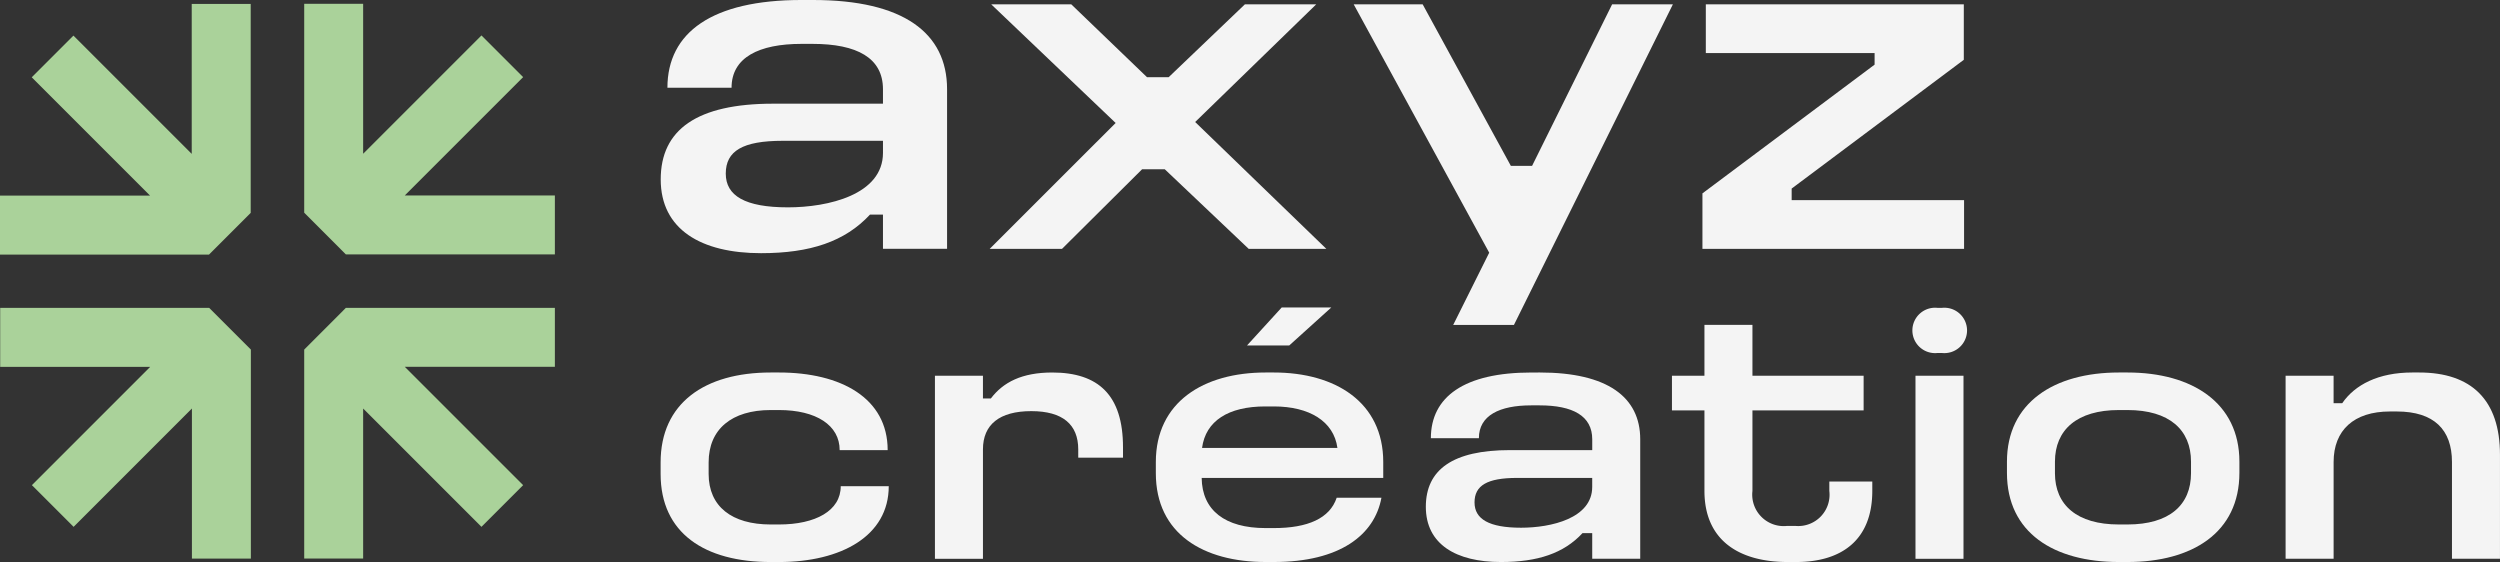 <svg xmlns="http://www.w3.org/2000/svg" xmlns:xlink="http://www.w3.org/1999/xlink" id="Groupe_344" data-name="Groupe 344" width="231.311" height="52" viewBox="0 0 231.311 52"><rect x="0" y="0" width="231.311" height="52" fill="#333333" stroke="none"/><defs><clipPath id="clip-path"><rect id="Rectangle_252" data-name="Rectangle 252" width="231.311" height="52" fill="none"></rect></clipPath></defs><g id="Groupe_334" data-name="Groupe 334" clip-path="url(#clip-path)"><path id="Trac&#xE9;_2188" data-name="Trac&#xE9; 2188" d="M119.821,0c8.343,0,12.4,3.034,12.4,8.254V23.023H126.29V19.855h-1.2c-2.32,2.5-5.532,3.57-10.083,3.57-5.533,0-9.281-2.186-9.281-6.827,0-4.6,3.347-7.005,10.4-7.005H126.29V8.254c0-2.9-2.409-4.194-6.514-4.194H118.75c-3.927,0-6.47,1.249-6.47,4.06h-5.934c0-5.131,4.149-8.12,12.4-8.12Zm-8.076,16.062c0,2.052,1.784,3.123,5.756,3.123,3.7,0,8.79-1.16,8.79-5.042V13.028H117.01c-3.7,0-5.265.937-5.265,3.034" transform="translate(-44.594 0)" fill="#f4f4f4"></path><path id="Trac&#xE9;_2189" data-name="Trac&#xE9; 2189" d="M165.927.694l7.005,6.738h2.008L181.99.694h6.6l-11.2,10.887,12.136,11.735h-7.184l-7.763-7.362h-2.1l-7.407,7.362h-6.693L170.032,11.67,158.521.694Z" transform="translate(-66.808 -0.292)" fill="#f4f4f4"></path><path id="Trac&#xE9;_2190" data-name="Trac&#xE9; 2190" d="M296.612.694V5.825L280.684,17.739v1.071h15.952v4.506H272.429V18.184L288.358,6.272V5.2H272.742V.694Z" transform="translate(-114.912 -0.292)" fill="#f4f4f4"></path><path id="Trac&#xE9;_2191" data-name="Trac&#xE9; 2191" d="M225.824,30.359h5.62L246.152.694H240.53l-7.407,14.947H231.16L223,.694h-6.381l12.538,22.979Z" transform="translate(-91.369 -0.293)" fill="#f4f4f4"></path><path id="Trac&#xE9;_2192" data-name="Trac&#xE9; 2192" d="M116.668,59.608c5.745,0,10.053,2.372,10.053,7.181h-4.442c0-2.3-2.171-3.707-5.611-3.707H115.9c-3.607,0-5.744,1.77-5.744,4.843v1.069c0,3.006,2.137,4.676,5.744,4.676h.768c3.373,0,5.711-1.269,5.711-3.54h4.442c0,4.609-4.409,7.014-10.154,7.014H115.9c-6.112,0-10.187-2.672-10.187-8.149V67.924c0-5.477,4.075-8.316,10.187-8.316Z" transform="translate(-44.59 -25.143)" fill="#f4f4f4"></path><path id="Trac&#xE9;_2193" data-name="Trac&#xE9; 2193" d="M154.052,59.909v2.1h.735c1.136-1.5,2.872-2.4,5.678-2.4,4.275,0,6.546,2.1,6.546,6.914v.968H162.87v-.768c0-2.3-1.436-3.54-4.342-3.54-2.939,0-4.475,1.236-4.475,3.54v10.12H149.61V59.909Z" transform="translate(-63.106 -25.143)" fill="#f4f4f4"></path><path id="Trac&#xE9;_2194" data-name="Trac&#xE9; 2194" d="M195.88,59.608c5.678,0,10.12,2.739,10.12,8.283v1.47H189.2c.034,3.006,2.171,4.642,5.913,4.642h.767c3.14,0,5.177-.9,5.812-2.806h4.141c-.634,3.441-3.841,5.945-9.953,5.945h-.767c-5.746,0-10.154-2.6-10.154-8.216V67.891c0-5.544,4.409-8.283,10.154-8.283Zm-6.646,6.981h12.525c-.334-2.471-2.605-3.841-5.879-3.841h-.8c-3.407,0-5.511,1.336-5.846,3.841" transform="translate(-78.016 -25.143)" fill="#f4f4f4"></path><path id="Trac&#xE9;_2195" data-name="Trac&#xE9; 2195" d="M238.716,59.608c6.245,0,9.285,2.271,9.285,6.179V76.842h-4.442V74.471h-.9c-1.736,1.87-4.141,2.672-7.548,2.672-4.142,0-6.947-1.636-6.947-5.11,0-3.44,2.5-5.244,7.782-5.244h7.615v-1c0-2.171-1.8-3.14-4.877-3.14h-.768c-2.938,0-4.843.936-4.843,3.04H228.63c0-3.841,3.106-6.079,9.285-6.079Zm-6.046,12.024c0,1.536,1.336,2.338,4.308,2.338,2.772,0,6.58-.868,6.58-3.774v-.834h-6.948c-2.772,0-3.941.7-3.941,2.271" transform="translate(-96.24 -25.143)" fill="#f4f4f4"></path><path id="Trac&#xE9;_2196" data-name="Trac&#xE9; 2196" d="M275,51.984v4.709h10.287V59.9H275v7.448a2.914,2.914,0,0,0,3.206,3.24h.768a2.9,2.9,0,0,0,3.14-3.24v-.868h3.975v.868c0,4.575-2.872,6.579-7.047,6.579h-.768c-4.509,0-7.715-2-7.715-6.579V59.9h-3.006V56.693h3.006V51.984Z" transform="translate(-112.856 -21.927)" fill="#f4f4f4"></path><path id="Trac&#xE9;_2197" data-name="Trac&#xE9; 2197" d="M308.747,49.265a2.1,2.1,0,1,1,0,4.175h-.4a2.1,2.1,0,1,1,0-4.175Zm2,23.215h-4.442V55.546h4.442Z" transform="translate(-129.076 -20.78)" fill="#f4f4f4"></path><path id="Trac&#xE9;_2198" data-name="Trac&#xE9; 2198" d="M332.31,59.608c5.978,0,10.353,2.806,10.353,8.25v1.035c0,5.544-4.375,8.25-10.353,8.25h-.8c-6.012,0-10.354-2.705-10.354-8.25V67.858c0-5.444,4.342-8.25,10.354-8.25Zm-6.713,8.25v1.069c0,2.94,2.037,4.743,5.911,4.743h.8c3.874,0,5.878-1.8,5.878-4.743V67.858c0-2.94-2-4.776-5.878-4.776h-.8c-3.875,0-5.911,1.837-5.911,4.776" transform="translate(-135.464 -25.143)" fill="#f4f4f4"></path><path id="Trac&#xE9;_2199" data-name="Trac&#xE9; 2199" d="M370.187,59.909v2.538h.8c1.169-1.7,3.34-2.839,6.479-2.839h.635c4.842,0,7.481,2.538,7.481,7.615v9.619h-4.442V67.891c0-2.973-1.637-4.676-5.11-4.676H375.4c-3.34,0-5.211,1.737-5.211,4.676v8.951h-4.442V59.909Z" transform="translate(-154.273 -25.143)" fill="#f4f4f4"></path><path id="Trac&#xE9;_2200" data-name="Trac&#xE9; 2200" d="M202.763,49.2l-3.213,3.518h3.907l3.894-3.518Z" transform="translate(-84.171 -20.754)" fill="#f4f4f4"></path><path id="Trac&#xE9;_2201" data-name="Trac&#xE9; 2201" d="M54.133.6V14.477L65.079,3.53l3.857,3.857L57.987,18.335H71.873v5.454H54.133l-1.6,0L48.68,19.93V.6Z" transform="translate(-20.533 -0.251)" fill="#aad29a"></path><path id="Trac&#xE9;_2202" data-name="Trac&#xE9; 2202" d="M54.133,72.459V58.578L65.079,69.525l3.857-3.857L57.987,54.72H71.873V49.266H54.133l-1.6,0L48.68,53.125V72.459Z" transform="translate(-20.533 -20.78)" fill="#aad29a"></path><path id="Trac&#xE9;_2203" data-name="Trac&#xE9; 2203" d="M17.739.624V14.5L6.793,3.557,2.936,7.414,13.886,18.363H0v5.454h17.74l1.6,0,3.856-3.856V.624Z" transform="translate(0 -0.263)" fill="#aad29a"></path><path id="Trac&#xE9;_2204" data-name="Trac&#xE9; 2204" d="M.032,54.724H13.913L2.966,65.671l3.857,3.857L17.771,58.578V72.464h5.454V54.724l0-1.6-3.856-3.856H.032Z" transform="translate(-0.014 -20.782)" fill="#aad29a"></path></g></svg>